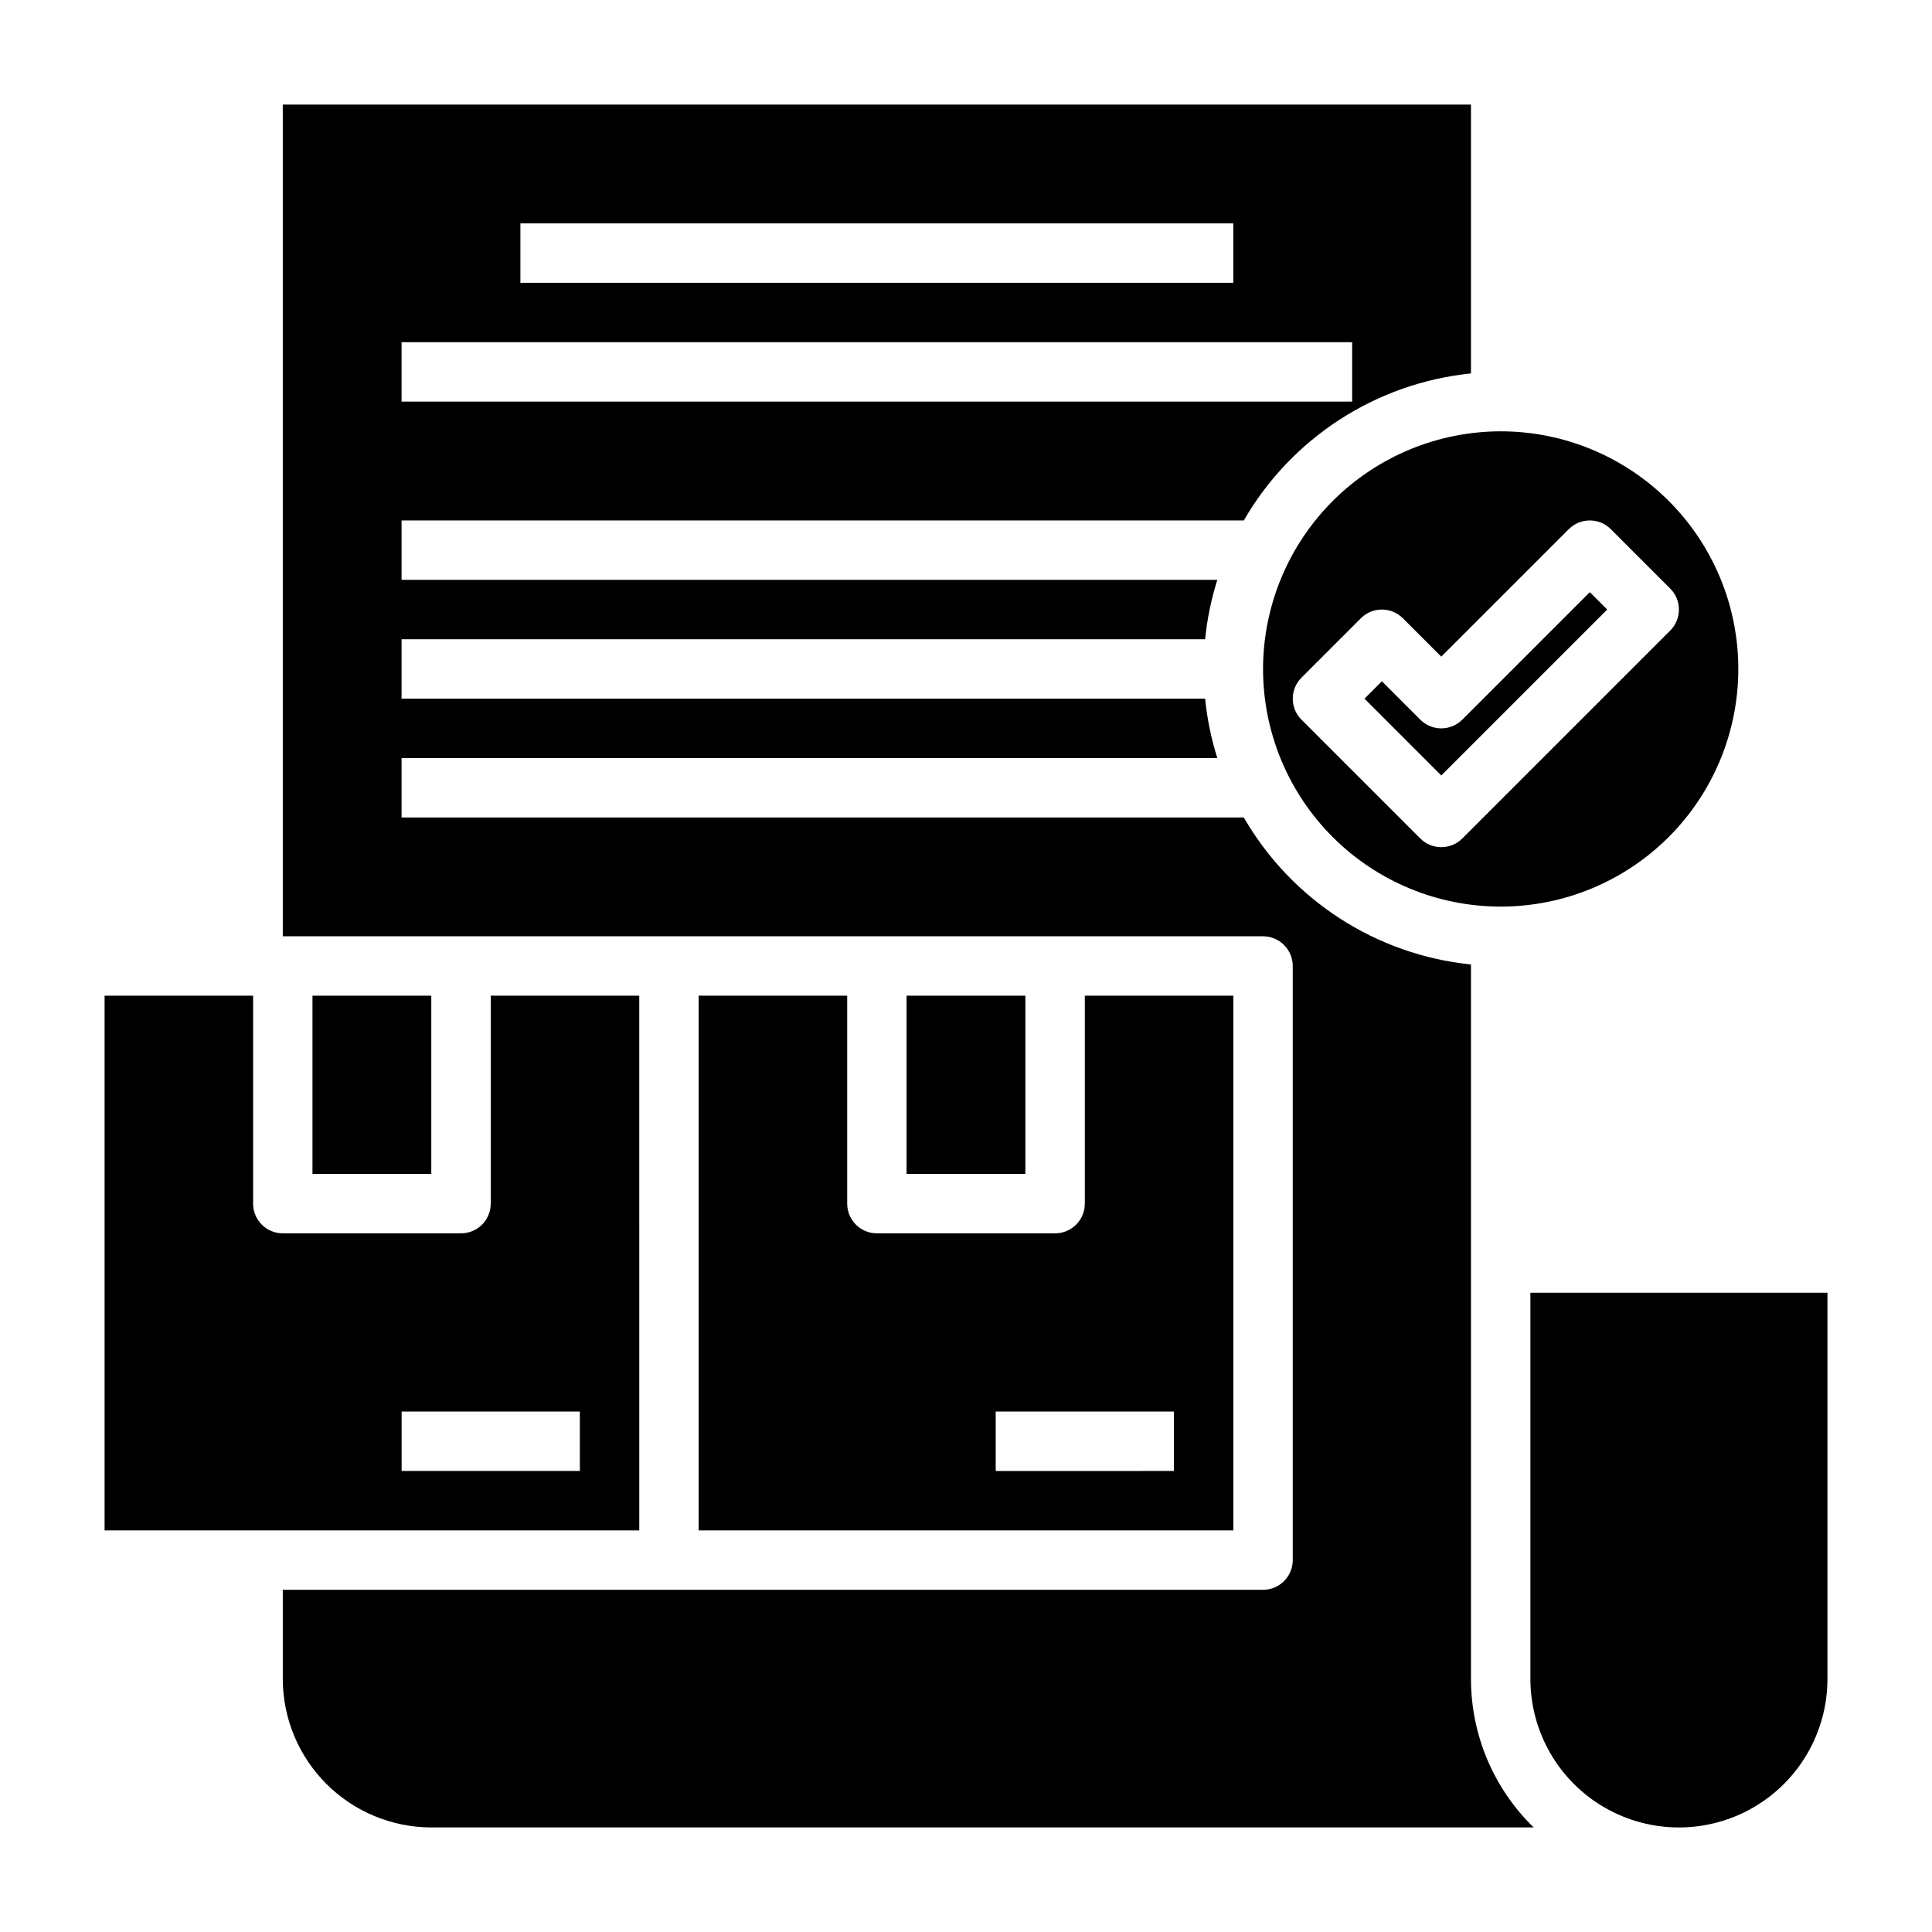<?xml version="1.0" encoding="UTF-8"?>
<!-- Uploaded to: SVG Repo, www.svgrepo.com, Generator: SVG Repo Mixer Tools -->
<svg fill="#000000" width="800px" height="800px" version="1.1" viewBox="144 144 512 512" xmlns="http://www.w3.org/2000/svg">
 <g>
  <path d="m313.41 407.87h-39.359v55.105c0 2.086-0.832 4.09-2.305 5.566-1.477 1.473-3.481 2.305-5.566 2.305h-47.234c-4.348 0-7.871-3.523-7.871-7.871v-55.105h-39.359v141.7h141.7zm-15.742 125.95h-47.234v-15.746h47.23z"/>
  <path d="m549.57 486.59v102.34c0 14.062 7.504 27.059 19.68 34.09 12.18 7.031 27.184 7.031 39.359 0 12.18-7.031 19.684-20.027 19.684-34.09v-102.34z"/>
  <path d="m478.72 321.28c0 16.703 6.637 32.723 18.445 44.531 11.809 11.812 27.828 18.445 44.531 18.445 16.703 0 32.719-6.633 44.531-18.445 11.809-11.809 18.445-27.828 18.445-44.531s-6.637-32.719-18.445-44.531c-11.812-11.809-27.828-18.445-44.531-18.445-16.695 0.02-32.703 6.66-44.512 18.469-11.805 11.805-18.445 27.812-18.465 44.508zm37.055-13.438 10.176 10.18 33.793-33.793h0.004c3.074-3.074 8.055-3.074 11.129 0l15.742 15.742h0.004c3.074 3.074 3.074 8.059 0 11.133l-55.105 55.105v-0.004c-3.074 3.074-8.055 3.074-11.129 0l-31.488-31.488c-3.074-3.074-3.074-8.055 0-11.129l15.742-15.742v-0.004c3.074-3.07 8.059-3.07 11.133 0z"/>
  <path d="m569.93 305.54-4.613-4.613-33.793 33.793h-0.004c-3.074 3.074-8.055 3.074-11.129 0l-10.18-10.176-4.613 4.609 20.355 20.359z"/>
  <path d="m226.81 407.87h31.488v47.23h-31.488z"/>
  <path d="m533.82 399.6c-25.156-2.574-47.547-17.062-60.199-38.961h-223.2v-15.742h216.18c-1.617-5.121-2.699-10.398-3.231-15.746h-212.95v-15.742h212.95c0.531-5.344 1.613-10.621 3.231-15.742h-216.18v-15.746h223.2c12.652-21.895 35.043-36.387 60.199-38.957v-71.25h-314.88v220.41h259.78c2.086 0 4.09 0.832 5.566 2.309 1.477 1.477 2.305 3.477 2.305 5.566v157.44c0 2.09-0.828 4.09-2.305 5.566-1.477 1.477-3.481 2.309-5.566 2.309h-259.78v23.617-0.004c0.012 10.438 4.164 20.441 11.543 27.82s17.383 11.527 27.816 11.543h292.14c-10.629-10.34-16.621-24.535-16.617-39.363zm-251.91-196.4h188.93v15.742h-188.93zm-31.488 31.488h251.91v15.742h-251.91z"/>
  <path d="m384.25 407.87h31.488v47.23h-31.488z"/>
  <path d="m329.15 407.87v141.7h141.7v-141.7h-39.359v55.105c0 2.086-0.832 4.09-2.309 5.566-1.477 1.473-3.477 2.305-5.566 2.305h-47.23c-4.348 0-7.871-3.523-7.871-7.871v-55.105zm78.723 110.21h47.23v15.742l-47.23 0.004z"/>
 </g>
</svg>